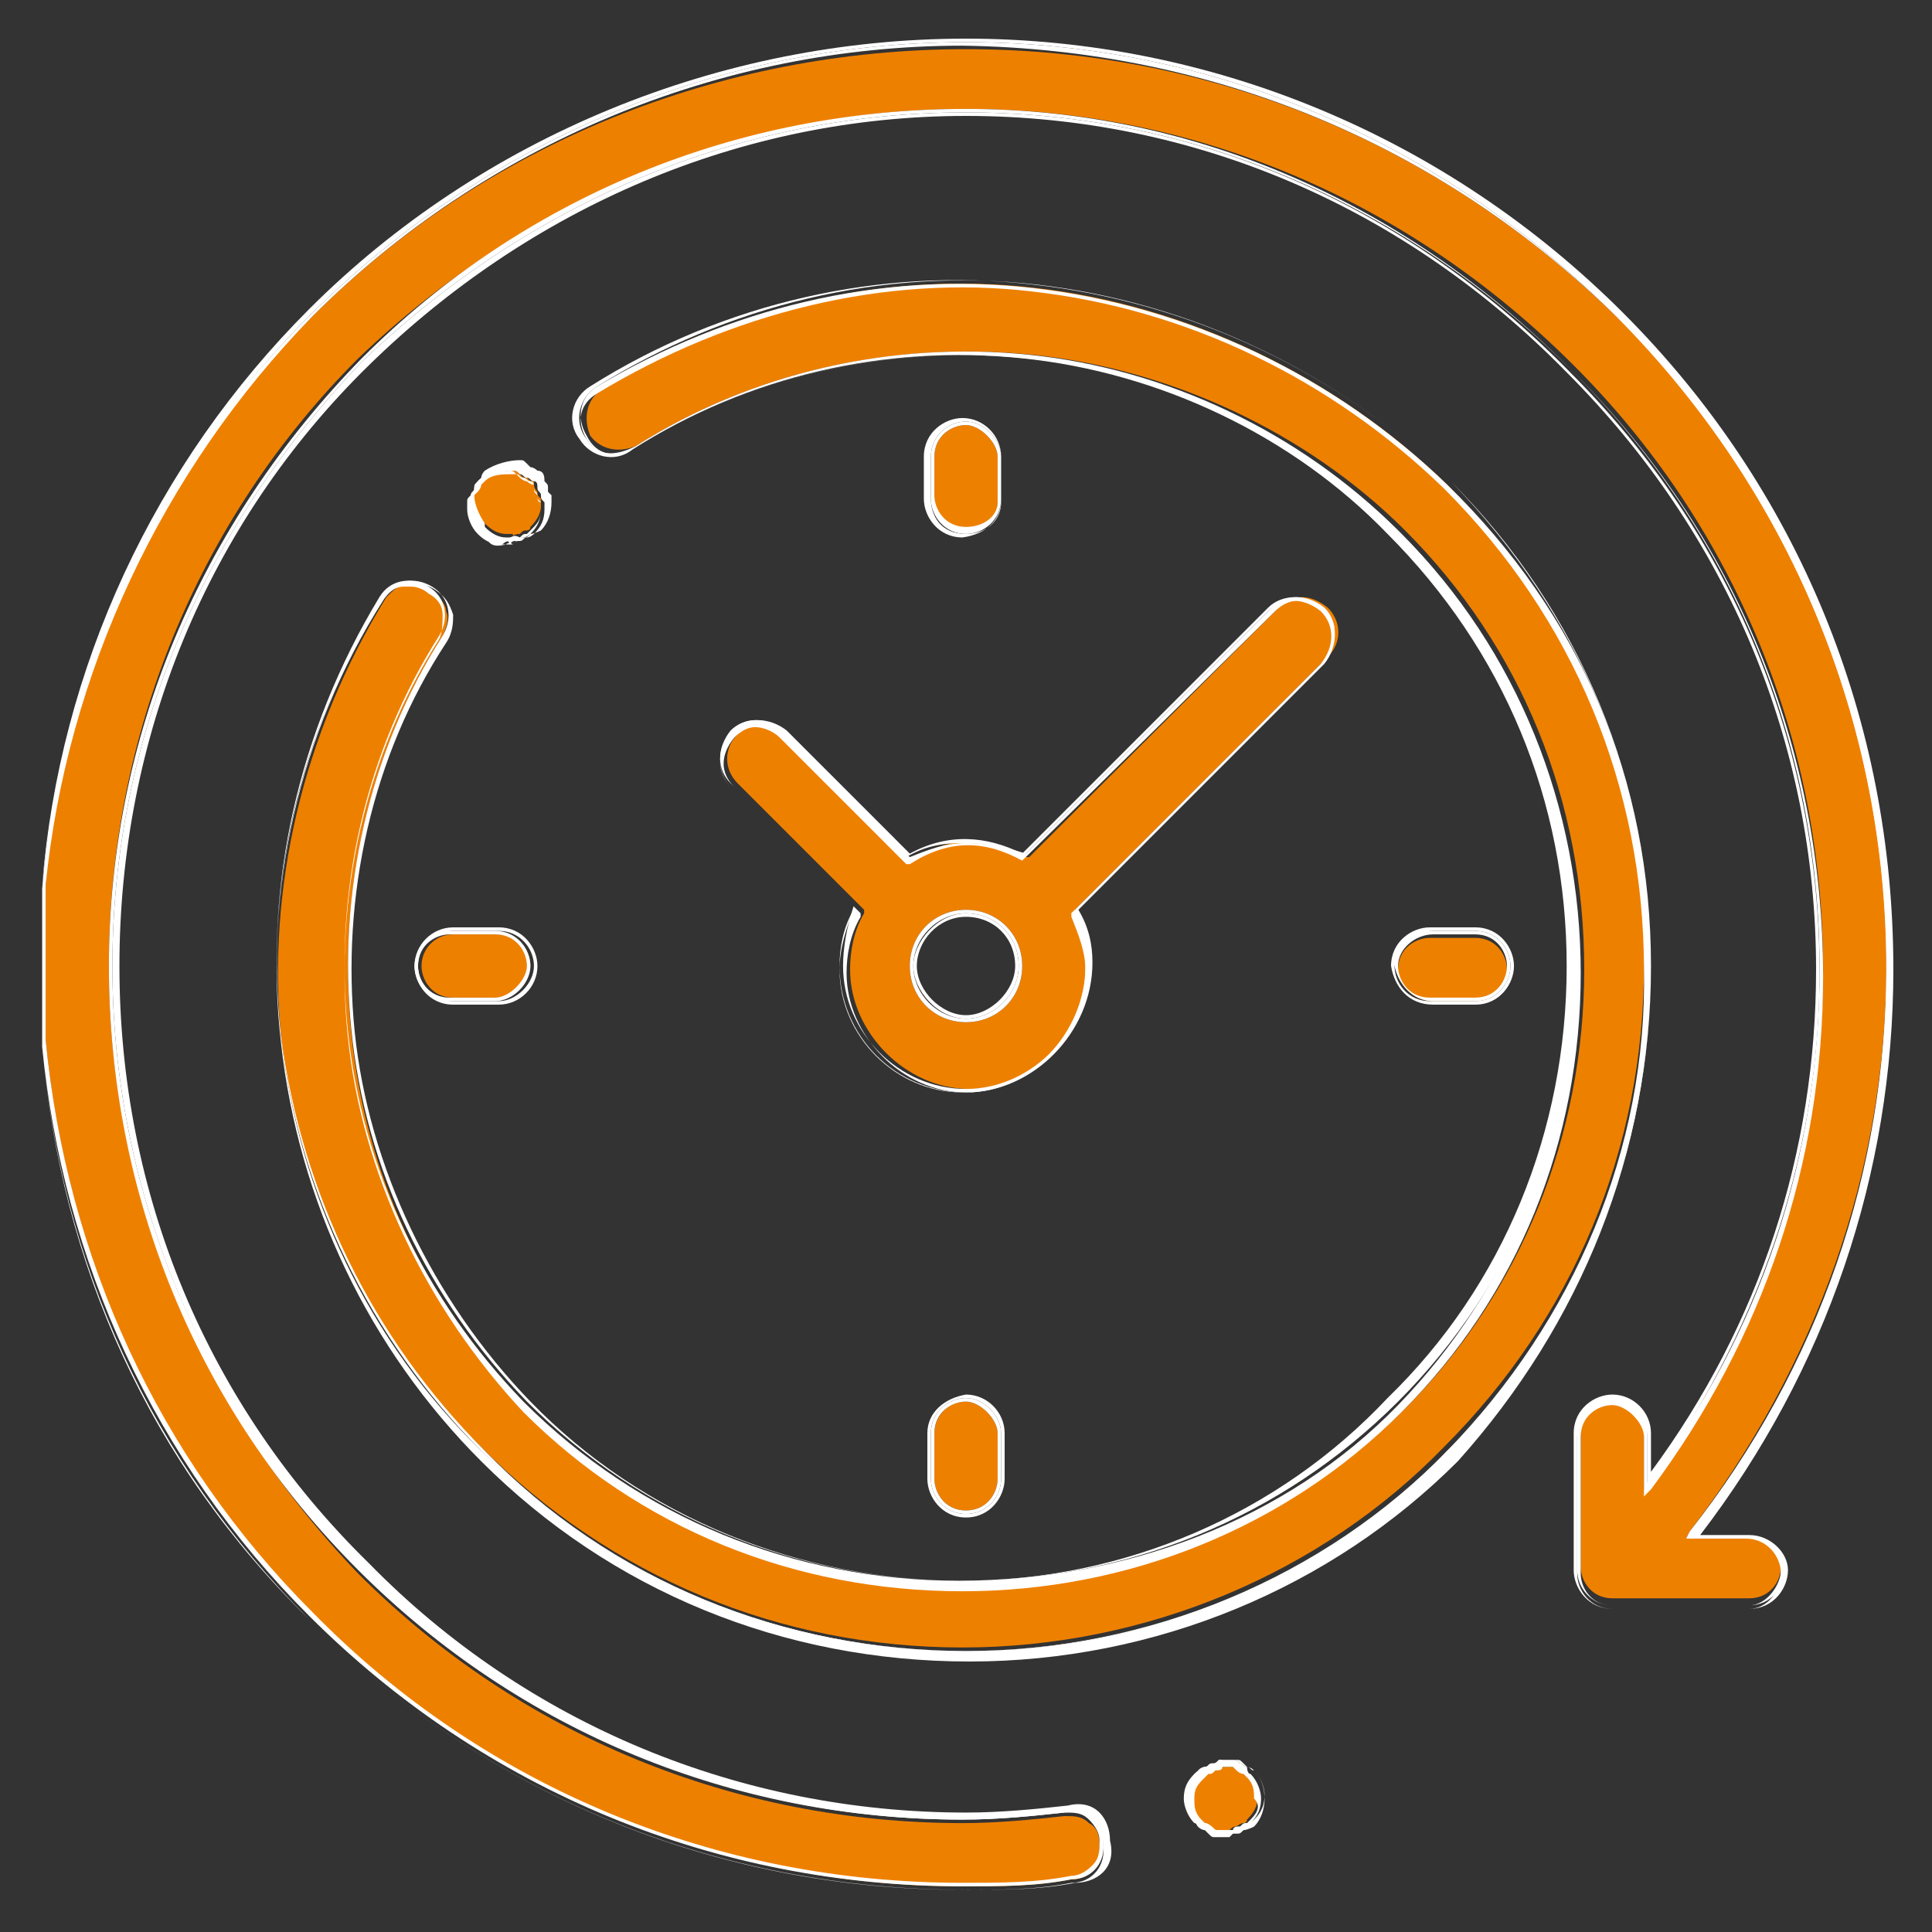 <?xml version="1.0" encoding="UTF-8"?>
<svg xmlns="http://www.w3.org/2000/svg" xmlns:xlink="http://www.w3.org/1999/xlink" version="1.1" id="Layer_1" x="0px" y="0px" width="55px" height="55px" viewBox="0 0 55 55" style="enable-background:new 0 0 55 55;" xml:space="preserve">
<rect x="0" y="0" width="55" height="55" fill="#333333" stroke="none"/>
<style type="text/css">
	.st0{display:none;}
	.st1{display:inline;}
	.st2{fill:#EE8000;}
	.st3{display:inline;fill:#EE8000;}
	.st4{fill:none;}
	.st5{fill:#FFFFFF;}
</style>
<g class="st0">
	<g id="Artwork_00000039856090133285195520000004858922805748157082_" class="st1">
		<g>
			<g>
				<path class="st2" d="M28.8,25.8c-4.2,0-7.6-3.4-7.6-7.6s3.4-7.6,7.6-7.6s7.6,3.4,7.6,7.6C36.4,22.3,33,25.8,28.8,25.8z       M28.8,12.1c-3.3,0-6.1,2.7-6.1,6.1s2.7,6.1,6.1,6.1c3.3,0,6-2.7,6.1-6.1C34.9,14.8,32.2,12.1,28.8,12.1z"></path>
				<path class="st2" d="M28.8,32.7c-0.5,0-0.9,0-1.4-0.1c-0.7-0.1-1.2-0.6-1.3-1.3V31c0,0,0-0.1-0.1-0.1c-1.5-0.3-2.9-0.9-4.2-1.7      c0,0,0,0-0.1,0c0,0,0,0-0.1,0l-0.3,0.2c-0.3,0.2-0.6,0.3-0.9,0.3s-0.7-0.1-0.9-0.3c-0.4-0.3-0.7-0.6-1-0.9s-0.7-0.7-0.9-1      c-0.4-0.5-0.4-1.3,0-1.9l0.2-0.2v-0.1C17,23.9,16.4,22.5,16,21c0,0,0-0.1-0.1-0.1l-0.3-0.1c-0.7-0.1-1.2-0.7-1.3-1.3      c-0.1-0.9-0.1-1.8,0-2.8c0.1-0.7,0.6-1.2,1.3-1.3h0.3c0,0,0.1,0,0.1-0.1c0.3-1.5,0.9-2.9,1.7-4.2V11l-0.2-0.3      c-0.4-0.6-0.4-1.3,0-1.8c0.3-0.4,0.6-0.7,0.9-1s0.7-0.7,1-0.9c0.3-0.2,0.6-0.3,1-0.3S21,6.8,21.3,7l0.3,0.2c0,0,0,0,0.1,0      c0,0,0,0,0.1,0c1.3-0.8,2.7-1.4,4.2-1.7c0,0,0.1,0,0.1-0.1V5c0.1-0.7,0.7-1.2,1.3-1.3c0.5,0,0.9-0.1,1.4-0.1s0.9,0,1.4,0.1      c0.7,0.1,1.2,0.6,1.3,1.3v0.3c0,0,0,0.1,0.1,0.1c1.5,0.3,2.9,0.9,4.2,1.7c0,0,0,0,0.1,0c0,0,0,0,0.1,0l0.3-0.2      c0.3-0.2,0.6-0.3,0.9-0.3s0.7,0.1,0.9,0.3c0.4,0.3,0.7,0.6,1,0.9c0.3,0.3,0.6,0.7,0.9,1c0.4,0.5,0.4,1.3,0,1.9L39.9,11v0.1      c0.8,1.3,1.4,2.7,1.7,4.2c0,0,0,0.1,0.1,0.1l0.3,0.1c0.7,0.1,1.2,0.7,1.3,1.3c0.1,0.9,0.1,1.8,0,2.8c-0.1,0.7-0.6,1.2-1.3,1.3      L41.7,21c0,0-0.1,0-0.1,0.1c-0.3,1.5-0.9,2.9-1.7,4.2v0.1l0.2,0.3c0.4,0.5,0.4,1.3,0,1.8c-0.3,0.4-0.6,0.7-0.9,1      c-0.3,0.3-0.6,0.6-1,0.9c-0.3,0.2-0.6,0.3-1,0.3s-0.6-0.1-0.9-0.3L36,29.2c0,0,0,0-0.1,0c0,0,0,0-0.1,0      c-1.3,0.8-2.7,1.4-4.2,1.7c0,0-0.1,0-0.1,0.1l-0.1,0.3c-0.1,0.7-0.7,1.2-1.3,1.3C29.8,32.7,29.3,32.7,28.8,32.7L28.8,32.7z       M21.7,27.7c0.1,0,0.3,0,0.4,0.1c1.4,1,3,1.6,4.7,1.9c0.3,0.1,0.5,0.3,0.6,0.6l0.1,0.8c0,0.1,0.1,0.1,0.2,0.2      c0.4,0,0.8,0.1,1.2,0.1c0.4,0,0.8,0,1.2-0.1c0.1,0,0.1-0.1,0.1-0.2l0.1-0.8c0-0.3,0.3-0.5,0.6-0.6c1.7-0.3,3.3-1,4.7-1.9      c0.1-0.1,0.2-0.1,0.4-0.1c0.1,0,0.3,0,0.4,0.1l0.7,0.5h0.1h0.1c0.4-0.3,0.6-0.6,0.9-0.8c0.3-0.3,0.6-0.6,0.8-0.9      c0-0.1,0-0.1,0-0.2l-0.5-0.7c-0.2-0.2-0.2-0.5,0-0.8c1-1.4,1.6-3,1.9-4.7c0.1-0.3,0.3-0.5,0.6-0.6l0.8-0.1      c0.1,0,0.1-0.1,0.2-0.1c0.1-0.8,0.1-1.6,0-2.4c0-0.1-0.1-0.1-0.2-0.1L41,16.6c-0.3,0-0.5-0.3-0.6-0.6c-0.3-1.7-1-3.3-1.9-4.7      c-0.2-0.2-0.2-0.6,0-0.8L39,9.9c0,0,0-0.1,0-0.2c-0.3-0.3-0.5-0.6-0.8-0.9c-0.3-0.3-0.6-0.6-0.9-0.8c0,0,0,0-0.1,0l0,0      c-0.1,0-0.1,0-0.1,0l-0.7,0.5c-0.1,0.1-0.3,0.1-0.4,0.1c-0.1,0-0.3,0-0.4-0.1c-1.4-1-3-1.6-4.7-1.9c-0.3,0-0.5-0.3-0.6-0.6      l-0.1-0.8c0-0.1-0.1-0.1-0.2-0.2c-0.4,0-0.8-0.1-1.2-0.1c-0.4,0-0.8,0-1.2,0.1c-0.1,0-0.1,0.1-0.1,0.1L27.3,6      c0,0.3-0.3,0.5-0.6,0.6c-1.7,0.3-3.3,1-4.7,1.9c-0.1,0.1-0.2,0.1-0.4,0.1s-0.3,0-0.4-0.1L20.6,8h-0.1h-0.1      c-0.3,0.2-0.6,0.5-0.9,0.8s-0.6,0.6-0.8,0.9c0,0.1,0,0.1,0,0.2l0.5,0.7c0.2,0.2,0.2,0.5,0,0.8c-1,1.4-1.6,3-1.9,4.7      c-0.1,0.3-0.3,0.5-0.6,0.6l-0.8,0.1c-0.1,0-0.1,0.1-0.2,0.2c-0.1,0.8-0.1,1.6,0,2.4c0,0.1,0.1,0.1,0.2,0.1l0.8,0.1      c0.3,0,0.5,0.3,0.6,0.6c0.3,1.7,1,3.3,1.9,4.7c0.2,0.2,0.2,0.6,0,0.8l-0.5,0.7c-0.1,0.1-0.1,0.2,0,0.2c0.2,0.3,0.5,0.6,0.8,0.9      s0.6,0.5,0.9,0.8c0,0,0,0,0.1,0l0,0h0.1l0.7-0.5C21.4,27.7,21.6,27.7,21.7,27.7L21.7,27.7z"></path>
			</g>
			<path class="st2" d="M26.3,51.4c-3.9,0-7.8-0.3-11.7-0.8l0,0c-0.1,0-0.1,0-0.2,0.1c-0.3,0.4-0.8,0.7-1.3,0.7H2.3     c-0.9,0-1.6-0.7-1.6-1.6v-9.9c0-0.9,0.7-1.6,1.6-1.6h10.8c0.5,0,0.9,0.2,1.2,0.5l0.1,0.1h0.1c2.9-1.5,6.1-2.3,9.4-2.4     c1.6,0,3.2,0.6,4.4,1.6c0.2,0.1,0.4,0.2,0.6,0.2h9.2c1.2,0,2.3,0.6,3,1.5l0.1,0.1l0,0c0.1,0,0.1,0,0.1,0l7.3-6.1     c0.6-0.5,1.4-0.8,2.2-0.8c0.1,0,0.2,0,0.3,0c0.8,0.1,1.6,0.4,2.1,1c0.7,0.6,1,1.5,1,2.4s-0.3,1.8-1,2.4L42.1,50.1     c-0.8,0.8-1.8,1.2-2.9,1.3H27.5C27.1,51.4,26.7,51.4,26.3,51.4L26.3,51.4z M23.9,37.9c-3.2,0.1-6.3,0.9-9.1,2.4     c-0.1,0-0.1,0.1-0.1,0.2V49c0,0.1,0.1,0.2,0.2,0.2c3.8,0.5,7.7,0.8,11.5,0.8c0.4,0,0.7,0,1.1,0h11.7c0.7,0,1.4-0.3,1.9-0.8     l11.2-11.4c0.7-0.7,0.7-1.9,0.1-2.7c-0.4-0.5-0.9-0.7-1.5-0.7c-0.5,0-0.9,0.2-1.3,0.5l-7.8,6.5l-0.1,0.1c0,0.1,0,0.2,0,0.2     c0,1.9-1.5,3.4-3.4,3.4h-9.9c-0.4,0-0.7-0.3-0.7-0.7s0.3-0.7,0.7-0.7h9.9h0.1c0.5,0,1-0.3,1.4-0.6c0.4-0.4,0.5-0.9,0.5-1.4     c-0.1-1.1-1-1.9-2.1-1.9H29c-0.6,0-1.1-0.2-1.6-0.5C26.4,38.3,25.2,37.9,23.9,37.9L23.9,37.9L23.9,37.9z M2.3,39.7     c-0.1,0-0.2,0.1-0.2,0.2v9.9c0,0.1,0.1,0.2,0.2,0.2h10.8c0.1,0,0.2-0.1,0.2-0.2v-9.9c0-0.1-0.1-0.2-0.2-0.2H2.3z"></path>
		</g>
	</g>
</g>
<g class="st0">
	<g id="Artwork_00000000929003558202848420000014054334465490336390_" class="st1">
		<g>
			<path class="st2" d="M27.5,40.1c-7,0-12.6-5.7-12.6-12.6s5.7-12.6,12.6-12.6c7,0,12.6,5.7,12.6,12.6     C40.1,34.5,34.5,40.1,27.5,40.1z M27.5,16.3c-6.2,0-11.2,5-11.2,11.2s5,11.2,11.2,11.2s11.2-5,11.2-11.2S33.7,16.3,27.5,16.3     L27.5,16.3z"></path>
			<path class="st2" d="M27.5,54.8c-2.1,0-3.9-1.5-4.3-3.5c-0.2-1.1,0-2.3,0.6-3.3s1.6-1.6,2.8-1.9h0.1c0,0,0.1,0,0.1-0.1v-2.1     c0,0,0-0.1-0.1-0.1h-0.1c-3.7-0.2-7.2-1.7-9.9-4.1l-0.1-0.1c0,0,0,0-0.1,0c0,0,0,0-0.1,0l-1.5,1.5v0.1v0.1c1,1.5,1,3.4,0,4.8     c-0.8,1.2-2.2,2-3.7,2c-0.9,0-1.7-0.3-2.4-0.7c-1-0.6-1.6-1.6-1.9-2.8c-0.2-1.1,0-2.3,0.6-3.3c0.8-1.2,2.2-2,3.7-2     c0.9,0,1.7,0.3,2.4,0.7h0.1c0,0,0,0,0.1,0c0,0,0,0,0.1,0l1.5-1.5v-0.1l-0.1-0.1c-2.5-2.7-3.9-6.3-4.1-9.9v-0.1c0,0,0-0.1-0.1-0.1     H9c0,0-0.1,0-0.1,0.1v0.1c-0.4,1.7-1.7,3.1-3.4,3.4c-0.3,0.1-0.6,0.1-0.9,0.1c-2.1,0-3.9-1.5-4.3-3.5c-0.5-2.4,1-4.7,3.4-5.2     c0.3-0.1,0.6-0.1,0.9-0.1c2.1,0,3.9,1.5,4.3,3.5v0.1c0,0,0,0.1,0.1,0.1h2.1c0,0,0.1,0,0.1-0.1v-0.1c0.2-3.7,1.7-7.2,4.1-9.9     l0.1-0.1v-0.1L13.9,15c0,0,0,0-0.1,0c0,0,0,0-0.1,0h-0.1c-0.7,0.5-1.6,0.7-2.4,0.7S9.6,15.4,8.9,15c-1-0.6-1.6-1.6-1.9-2.8     C6.8,11,7,9.9,7.6,8.9c0.8-1.2,2.2-2,3.7-2c0.9,0,1.7,0.3,2.4,0.7c1,0.6,1.6,1.6,1.9,2.8c0.2,1.1,0,2.3-0.6,3.3v0.1v0.1l1.5,1.5     c0,0,0,0,0.1,0c0,0,0,0,0.1,0l0.1-0.1c2.7-2.5,6.3-3.9,9.9-4.1h0.1c0,0,0.1,0,0.1-0.1V9c0,0,0-0.1-0.1-0.1h-0.1     c-1.7-0.4-3.1-1.7-3.4-3.4c-0.2-1.1,0-2.3,0.6-3.3s1.6-1.6,2.8-1.9c0.3-0.1,0.6-0.1,0.9-0.1c2.1,0,3.9,1.5,4.3,3.5     c0.5,2.4-1,4.7-3.4,5.2h-0.1c0,0-0.1,0-0.1,0.1v2.1c0,0,0,0.1,0.1,0.1h0.1c3.7,0.2,7.2,1.7,9.9,4.1l0.1,0.1c0,0,0,0,0.1,0     c0,0,0,0,0.1,0l1.5-1.5v-0.1v-0.1c-1-1.5-1-3.4,0-4.8c0.8-1.2,2.2-2,3.7-2c0.9,0,1.7,0.3,2.4,0.7c1,0.6,1.6,1.6,1.9,2.8     c0.2,1.1,0,2.3-0.6,3.3c-0.8,1.2-2.2,2-3.7,2c-0.9,0-1.7-0.3-2.4-0.7h-0.1c0,0,0,0-0.1,0c0,0,0,0-0.1,0l-1.5,1.5v0.1l0.1,0.1     c2.5,2.7,3.9,6.3,4.1,9.9v0.1c0,0,0,0.1,0.1,0.1h2c0,0,0.1,0,0.1-0.1v-0.1c0.4-2,2.2-3.5,4.3-3.5s3.9,1.5,4.3,3.5     c0.2,1.1,0,2.3-0.6,3.3s-1.6,1.6-2.8,1.9c-0.3,0.1-0.6,0.1-0.9,0.1c-2.1,0-3.9-1.5-4.3-3.5v-0.1c0,0,0-0.1-0.1-0.1h-2.1     c0,0-0.1,0-0.1,0.1v0.1c-0.2,3.7-1.7,7.2-4.1,9.9l-0.1,0.1v0.1l1.5,1.5c0,0,0,0,0.1,0c0,0,0,0,0.1,0h0.1c0.7-0.5,1.6-0.7,2.4-0.7     s1.7,0.3,2.4,0.7c1,0.6,1.6,1.6,1.9,2.8c0.2,1.1,0,2.3-0.6,3.3c-0.8,1.2-2.2,2-3.7,2c-0.9,0-1.7-0.3-2.4-0.7     c-1-0.6-1.6-1.6-1.9-2.8c-0.2-1.1,0-2.3,0.6-3.3v-0.1v-0.1l-1.5-1.5c0,0,0,0-0.1,0c0,0,0,0-0.1,0l-0.1,0.1     c-2.7,2.5-6.3,3.9-9.9,4.1h-0.1c0,0-0.1,0-0.1,0.1V46c0,0,0,0.1,0.1,0.1h0.1c1.7,0.4,3.1,1.7,3.4,3.4c0.5,2.4-1,4.7-3.4,5.2     C28.1,54.8,27.8,54.8,27.5,54.8L27.5,54.8z M27.5,47.5c-1.6,0-2.9,1.3-2.9,2.9c0,1.6,1.3,2.9,2.9,2.9s2.9-1.3,2.9-2.9     S29.1,47.5,27.5,47.5z M11.3,40.8c-0.8,0-1.5,0.3-2.1,0.9S8.3,43,8.3,43.8s0.3,1.5,0.9,2.1c0.6,0.5,1.3,0.8,2.1,0.8     s1.5-0.3,2.1-0.8c1.1-1.1,1.1-3,0-4.2C12.8,41.1,12.1,40.8,11.3,40.8L11.3,40.8z M43.7,40.8c-0.8,0-1.5,0.3-2.1,0.8     c-0.6,0.6-0.9,1.3-0.9,2.1s0.3,1.5,0.8,2.1c0.6,0.5,1.3,0.8,2.1,0.8s1.5-0.3,2.1-0.8c0.6-0.6,0.9-1.3,0.9-2.1s-0.3-1.5-0.9-2.1     C45.2,41.1,44.5,40.8,43.7,40.8L43.7,40.8z M27.5,12.7c-8.2,0-14.9,6.7-14.9,14.9s6.7,14.9,14.9,14.9s14.8-6.7,14.9-14.9     C42.3,19.3,35.7,12.7,27.5,12.7z M50.4,24.6c-1.6,0-2.9,1.3-2.9,2.9s1.3,2.9,2.9,2.9s2.9-1.3,2.9-2.9     C53.3,25.9,52,24.6,50.4,24.6z M4.6,24.6c-1.6,0-2.9,1.3-2.9,2.9s1.3,2.9,2.9,2.9s2.9-1.3,2.9-2.9S6.2,24.6,4.6,24.6z M41.5,9.3     c-0.5,0.5-0.8,1.2-0.8,2s0.3,1.5,0.9,2.1c0.6,0.5,1.3,0.8,2.1,0.8s1.5-0.3,2.1-0.8c1.1-1.1,1.1-3,0-4.2c-0.6-0.6-1.3-0.9-2.1-0.9     S42.2,8.7,41.5,9.3L41.5,9.3L41.5,9.3z M11.3,8.4c-0.8,0-1.5,0.3-2.1,0.9c-0.6,0.6-0.9,1.3-0.9,2.1s0.3,1.5,0.9,2.1     c0.6,0.5,1.3,0.8,2.1,0.8s1.5-0.3,2.1-0.8c1.1-1.1,1.1-3,0-4.2C12.8,8.7,12.1,8.4,11.3,8.4L11.3,8.4z M27.5,1.7     c-1.6,0-2.9,1.3-2.9,2.9s1.3,2.9,2.9,2.9s2.9-1.3,2.9-2.9S29.1,1.7,27.5,1.7z"></path>
			<path class="st2" d="M23.7,33.7c-0.9,0-1.6-0.7-1.6-1.6c0-1.6,0.7-3.1,2-4.2l0.1-0.1v-0.1v-0.1c-0.1-0.4-0.2-0.8-0.2-1.2v-1.9     c0-1.9,1.6-3.5,3.5-3.5s3.5,1.6,3.5,3.5v1.9c0,0.4-0.1,0.8-0.2,1.1v0.1v0.1l0.1,0.1c1.3,1,2,2.5,2,4.2c0,0.9-0.7,1.6-1.6,1.6     L23.7,33.7L23.7,33.7z M25,28.9L25,28.9L24.8,29c-0.9,0.8-1.4,1.9-1.4,3.1v0.2c0,0.1,0,0.1,0.1,0.1h7.9c0.1,0,0.1,0,0.1-0.1v-0.2     c0-1.2-0.5-2.3-1.4-3.1L30,28.9c0,0,0,0-0.1,0c0,0,0,0-0.1,0L29.7,29c-0.6,0.6-1.4,0.9-2.3,0.9s-1.7-0.3-2.3-0.9L25,28.9     C25.1,29,25,28.9,25,28.9z M27.5,22.4c-1.2,0-2.2,1-2.2,2.2v1.9c0,1.2,1,2.2,2.2,2.2s2.2-1,2.2-2.2v-1.9     C29.7,23.4,28.7,22.4,27.5,22.4z"></path>
		</g>
	</g>
</g>
<g class="st0">
	<g id="Artwork_00000036233756593843357940000012646653468639369393_" class="st1">
		<g>
			<path class="st2" d="M36.6,26.7c-0.4,0-0.7-0.3-0.7-0.6c-0.6-3.6-3.4-6.4-7-7c-0.4-0.1-0.6-0.4-0.6-0.7v-13     c0-0.2,0.1-0.4,0.2-0.5s0.3-0.2,0.5-0.2h0.1C33.4,5,37.5,6.5,41,9c0.3,0.2,0.4,0.7,0.2,1c-0.1,0.2-0.4,0.3-0.6,0.3     c-0.2,0-0.3,0-0.4-0.1C37.2,8,33.7,6.7,30,6.3l0,0c0,0,0,0-0.1,0c0,0,0,0,0,0.1v11.4c0,0,0,0.1,0.1,0.1c3.6,0.9,6.5,3.8,7.4,7.4     c0,0,0,0.1,0.1,0.1h11.4H49c0,0,0,0,0-0.1c-0.5-4.5-2.4-8.7-5.5-12.1c-0.1-0.1-0.2-0.3-0.2-0.5s0.1-0.4,0.2-0.5     c0.1-0.1,0.3-0.2,0.5-0.2s0.4,0.1,0.5,0.2c3.6,3.9,5.6,8.7,6,13.9c0,0.2-0.1,0.4-0.2,0.6c-0.1,0.2-0.3,0.2-0.5,0.2L36.6,26.7     L36.6,26.7z"></path>
			<path class="st2" d="M44.3,42.8c-0.2,0-0.4-0.1-0.5-0.2l-9.2-9.2c-0.3-0.3-0.3-0.7-0.1-1c0.8-1.1,1.3-2.3,1.5-3.6     c0.1-0.4,0.4-0.6,0.7-0.6h13c0.2,0,0.4,0.1,0.5,0.2c0.1,0.2,0.2,0.4,0.2,0.6c-0.3,5.1-2.3,9.8-5.6,13.6     C44.7,42.7,44.5,42.8,44.3,42.8L44.3,42.8L44.3,42.8z M37.3,29.7L37.3,29.7c-0.3,1.1-0.7,2.1-1.3,3v0.1l8.1,8.1c0,0,0,0,0.1,0     l0,0h0.1c2.6-3.2,4.1-7,4.6-11.1v-0.1c0,0,0,0-0.1,0C48.8,29.7,37.3,29.7,37.3,29.7z"></path>
			<path class="st2" d="M27.5,50.4c-6.1,0-11.9-2.4-16.2-6.7S4.6,33.6,4.6,27.5S7,15.6,11.3,11.2c3.9-3.9,9.1-6.3,14.7-6.7l0,0     c0.2,0,0.4,0.1,0.5,0.2c0.2,0.1,0.2,0.3,0.2,0.5v13c0,0.4-0.3,0.7-0.6,0.7C22,19.8,19,23.3,19,27.5c0,4.7,3.8,8.5,8.5,8.5     c1.8,0,3.5-0.6,5-1.6c0.1-0.1,0.3-0.1,0.4-0.1c0.2,0,0.4,0.1,0.5,0.2l9.2,9.2c0.1,0.1,0.2,0.3,0.2,0.6s-0.1,0.4-0.3,0.5     C38.5,48.4,33.1,50.4,27.5,50.4L27.5,50.4z M25.2,6.1c-4.8,0.5-9.4,2.7-12.8,6.2c-4.1,4.1-6.3,9.4-6.3,15.2s2.2,11.1,6.3,15.2     S21.8,49,27.6,49c4.9,0,9.7-1.7,13.4-4.7c0,0,0,0,0-0.1s0-0.1,0-0.1L32.9,36c0,0,0,0-0.1,0l0,0c-1.6,1-3.4,1.5-5.3,1.5     c-5.5,0-10-4.5-10-10c0-2.4,0.9-4.7,2.4-6.5c1.4-1.6,3.2-2.7,5.3-3.2c0,0,0.1,0,0.1-0.1V6.2C25.3,6.2,25.3,6.2,25.2,6.1     C25.2,6.2,25.2,6.1,25.2,6.1L25.2,6.1L25.2,6.1z"></path>
		</g>
	</g>
</g>
<g class="st0">
	<g id="Artwork_00000183962272714239442060000009887136502371638719_" class="st1">
		<g>
			<path class="st2" d="M16.3,49.8c-0.9,0-1.6-0.7-1.6-1.6v-7.7c0,0,0-0.1-0.1-0.1c-0.8-0.3-1.5-0.6-2.2-1.1     c-4.1-2.5-6.7-6.8-6.9-11.6c0-0.2,0-0.3,0-0.5s0-0.3,0-0.5c0.1-2.2,0.6-4.3,1.6-6.2c1.6-3,4.2-5.3,7.4-6.5c0,0,0.1,0,0.1-0.1V6.8     c0-0.9,0.7-1.6,1.6-1.6H42c0.2,0,0.4,0.1,0.5,0.2l6.6,6.6c0.1,0.1,0.2,0.3,0.2,0.5v35.7c0,0.9-0.7,1.6-1.6,1.6     C47.8,49.8,16.3,49.8,16.3,49.8z M16.3,41L16.3,41C16.2,41,16.2,41,16.3,41l-0.1,7.3c0,0.1,0,0.1,0.1,0.1h31.5     c0.1,0,0.1,0,0.1-0.1V13.4c0-0.1,0-0.1-0.1-0.1h-5c-0.9,0-1.6-0.7-1.6-1.6v-5c0-0.1,0-0.1-0.1-0.1H16.3c-0.1,0-0.1,0-0.1,0.1v6.7     v0.1c0,0,0,0,0.1,0l0,0c1.1-0.3,2.2-0.4,3.4-0.4c1.9,0,3.8,0.4,5.6,1.2c1.6,0.7,3.1,1.7,4.3,2.9l0,0c0.1,0.1,0.2,0.2,0.3,0.3     c0.3,0.3,0.5,0.5,0.7,0.8c0.4,0.5,0.8,1.1,1.1,1.6c0,0,0,0.1,0.1,0.1c0.1,0.1,0.2,0.3,0.2,0.4s0.1,0.2,0.1,0.3v0.1     c0,0,0,0.1,0.1,0.1l0.1,0.3c0.1,0.2,0.2,0.4,0.3,0.6s0.1,0.3,0.2,0.5v0.1c0,0.1,0.1,0.2,0.1,0.3c0,0.1,0,0.1,0.1,0.2l0,0     c0,0.1,0.1,0.2,0.1,0.4c0,0,0.1,0.3,0.1,0.5l0,0c0.2,0.7,0.3,1.3,0.4,2v0.1v0.2c0.2,2-0.1,3.9-0.7,5.8l-0.1,0.2     c-0.1,0.3-0.2,0.5-0.3,0.8c-0.1,0.2-0.2,0.5-0.4,0.8c0,0,0,0.1-0.1,0.1v0.1c0,0.1-0.1,0.2-0.2,0.3v0.1l6.6,6.6     c1,0.9,1.4,2.3,1.1,3.6c-0.3,1.3-1.3,2.3-2.6,2.6c-0.3,0.1-0.6,0.1-0.9,0.1c-1,0-2-0.4-2.7-1.2l-6.6-6.6c0,0,0,0-0.1,0l0,0     c-0.1,0.1-0.2,0.1-0.3,0.2l0,0c-2,1.1-4.4,1.7-6.7,1.7C18.5,41.4,17.4,41.2,16.3,41L16.3,41L16.3,41z M31.2,35.5     C31.2,35.5,31.1,35.5,31.2,35.5c-0.9,1.3-2,2.3-3.2,3.2c0,0,0,0,0,0.1s0,0.1,0,0.1l6.4,6.4c0.4,0.4,1,0.7,1.7,0.7     c0.6,0,1.2-0.2,1.6-0.7c0.4-0.4,0.7-1,0.7-1.7c0-0.6-0.3-1.2-0.7-1.6L31.2,35.5C31.3,35.5,31.2,35.5,31.2,35.5L31.2,35.5     L31.2,35.5z M13.6,38.5c0.4,0.2,0.7,0.4,1,0.5c0.5,0.2,1.1,0.4,1.7,0.6c1.1,0.3,2.3,0.5,3.4,0.5c2.1,0,4.2-0.5,6.1-1.5     c2.2-1.2,4-3,5.2-5.2l0,0c1.1-2.1,1.7-4.6,1.5-7c0-0.3-0.1-0.6-0.1-1c-0.1-0.7-0.3-1.4-0.5-2v-0.1v-0.1c0-0.1-0.1-0.2-0.1-0.3     l-0.1-0.3c-0.1-0.3-0.2-0.5-0.3-0.8l0,0c-1-2.2-2.6-4-4.6-5.3l0,0c-0.3-0.2-0.6-0.4-1-0.6l0,0c-0.1,0-0.2-0.1-0.2-0.1     c-1.8-0.9-3.7-1.3-5.7-1.3c-1.2,0-2.3,0.2-3.4,0.5c-0.6,0.2-1.1,0.3-1.7,0.6c-0.9,0.4-1.7,0.9-2.5,1.4C7,20.8,5.4,27.7,8.4,33.3     C8.6,33.7,8.8,34,9,34.4c0.5,0.7,1,1.4,1.6,2C11.5,37.2,12.5,37.9,13.6,38.5L13.6,38.5L13.6,38.5z M42.8,7.8L42.8,7.8     C42.8,7.9,42.7,7.9,42.8,7.8l-0.1,3.9c0,0.1,0,0.1,0.1,0.1h3.8c0,0,0.1,0,0.1-0.1v-0.1L42.8,7.8C42.9,7.9,42.9,7.9,42.8,7.8     L42.8,7.8z"></path>
			<path class="st2" d="M19.3,11.1c-0.4,0-0.7-0.3-0.7-0.7s0.3-0.7,0.7-0.7h16.3c0.4,0,0.7,0.3,0.7,0.7s-0.3,0.7-0.7,0.7H19.3z"></path>
			<path class="st2" d="M29.7,15.5c-0.4,0-0.7-0.3-0.7-0.7s0.3-0.7,0.7-0.7h5.8c0.4,0,0.7,0.3,0.7,0.7s-0.3,0.7-0.7,0.7H29.7z"></path>
			<path class="st2" d="M33.4,20c-0.4,0-0.7-0.3-0.7-0.7s0.3-0.7,0.7-0.7h11c0.4,0,0.7,0.3,0.7,0.7S44.9,20,44.5,20H33.4z"></path>
			<path class="st2" d="M34.9,33.5c-0.4,0-0.7-0.3-0.7-0.7s0.3-0.7,0.7-0.7h9.5c0.4,0,0.7,0.3,0.7,0.7s-0.3,0.7-0.7,0.7H34.9z"></path>
			<path class="st2" d="M35.7,24.5c-0.4,0-0.7-0.3-0.7-0.7s0.3-0.7,0.7-0.7h8.8c0.4,0,0.7,0.3,0.7,0.7s-0.3,0.7-0.7,0.7H35.7z"></path>
			<path class="st2" d="M35.7,29c-0.4,0-0.7-0.3-0.7-0.7c0-0.4,0.3-0.7,0.7-0.7h8.8c0.4,0,0.7,0.3,0.7,0.7c0,0.4-0.3,0.7-0.7,0.7     H35.7z"></path>
			<path class="st2" d="M37.9,38c-0.4,0-0.7-0.3-0.7-0.7s0.3-0.7,0.7-0.7h6.6c0.4,0,0.7,0.3,0.7,0.7S44.9,38,44.5,38H37.9z"></path>
			<path class="st2" d="M41.4,46.8c-0.4,0-0.7-0.3-0.7-0.7s0.3-0.7,0.7-0.7H44c0.6,0,1.1-0.5,1.1-1.1v-2.5c0-0.4,0.3-0.7,0.7-0.7     c0,0,0,0,0.1,0c0.4,0,0.7,0.4,0.7,0.8v2.7c0,1.3-1,2.3-2.3,2.3L41.4,46.8L41.4,46.8z"></path>
			<path class="st2" d="M17,23.7c-0.2,0-0.5-0.1-0.6-0.3c-0.1-0.1-0.1-0.2-0.1-0.3c0-0.1,0-0.2,0.1-0.3c0.1-0.2,0.3-0.3,0.6-0.3h5.2     c0.4,0,0.7,0.3,0.7,0.7s-0.3,0.7-0.7,0.7C22.2,23.7,17,23.7,17,23.7z"></path>
			<path class="st2" d="M14,28.2c-0.4,0-0.7-0.3-0.7-0.7s0.3-0.7,0.7-0.7h11.2c0.4,0,0.7,0.3,0.7,0.7s-0.3,0.7-0.7,0.7H14z"></path>
			<path class="st2" d="M17,32.6c-0.2,0-0.5-0.1-0.6-0.3c-0.1-0.1-0.1-0.2-0.1-0.3c0-0.1,0-0.2,0.1-0.3c0.1-0.2,0.3-0.3,0.6-0.3h5.2     c0.4,0,0.7,0.3,0.7,0.7s-0.3,0.7-0.7,0.7C22.2,32.6,17,32.6,17,32.6z"></path>
			<path class="st2" d="M19.7,38.4c-1.1,0-2.3-0.2-3.4-0.5c-0.6-0.2-1.1-0.4-1.6-0.7c-0.2-0.1-0.4-0.2-0.7-0.4     c-3.3-2-5.4-5.6-5.4-9.5c0-1.8,0.4-3.6,1.3-5.2c1.1-2,2.7-3.6,4.8-4.7c0.5-0.3,1.1-0.5,1.6-0.7c1.1-0.3,2.2-0.5,3.4-0.5     c1.5,0,3,0.3,4.4,0.9c5.3,2.3,7.9,8.3,6.1,13.8l-0.1,0.3c-0.1,0.2-0.1,0.3-0.2,0.5s-0.2,0.4-0.3,0.7v0.1v0.1     c0,0.1-0.1,0.2-0.1,0.2v0.1c-1,1.8-2.5,3.2-4.3,4.2l0,0C23.4,37.9,21.5,38.4,19.7,38.4L19.7,38.4L19.7,38.4z M15,35.9L15,35.9     c0.5,0.3,0.9,0.4,1.3,0.6c1.1,0.4,2.3,0.6,3.4,0.6c1.6,0,3.2-0.4,4.7-1.2c1.7-0.9,3.1-2.3,4-4l0,0c2-3.8,1.4-8.5-1.7-11.6     c-1.8-1.8-4.3-2.8-6.9-2.8c-1.2,0-2.4,0.2-3.5,0.6c-0.6,0.2-1.2,0.5-1.7,0.8c-0.2,0.1-0.5,0.3-0.7,0.5c-3.9,2.9-5.1,8.1-2.8,12.5     c0.1,0.3,0.3,0.6,0.5,0.8c0.4,0.5,0.8,1,1.2,1.5c0.5,0.5,1.2,1,1.8,1.4C14.7,35.7,14.9,35.8,15,35.9L15,35.9z"></path>
		</g>
	</g>
</g>
<g class="st0">
	<path class="st3" d="M18.3,33.7c-2,0-3.9-0.9-5-2.5L13.2,31c0,0-0.1-0.1-0.2-0.1H8.8c-1.9,0-3.4-1.5-3.4-3.4s1.5-3.4,3.4-3.4H13   c0,0,0.1-0.1,0.2-0.1l0.1-0.2c1.1-1.6,3-2.5,5-2.5s3.9,0.9,5,2.5l0.1,0.2c0,0,0.1,0.1,0.2,0.1h23.6c1.9,0,3.4,1.5,3.4,3.4   s-1.5,3.4-3.4,3.4H23.6c0,0-0.1,0.1-0.2,0.1l-0.1,0.2C22.2,32.8,20.3,33.7,18.3,33.7z M18.3,22.7c-2.2,0-4.7,1.5-4.8,4.8   c0,1.3,0.5,2.5,1.4,3.4s2.1,1.4,3.4,1.4c2.7,0,4.8-2.2,4.8-4.8C23,24.2,20.5,22.7,18.3,22.7L18.3,22.7z M24.4,25.4   c0,0-0.1,0.1-0.2,0.1c0,0,0,0.1,0,0.2l0.1,0.5c0.2,0.9,0.2,1.8,0,2.7l-0.1,0.5c0,0,0,0.1,0,0.2c0,0,0.1,0.1,0.2,0.1h22.7   c1.4-0.1,2.1-1.1,2.1-2.1s-0.7-2-2-2.1H24.4V25.4z M8.8,25.4c-1.1,0-2.1,0.9-2.1,2.1c0,1.1,0.9,2.1,2.1,2.1h3.4   c0,0,0.1-0.1,0.2-0.1c0,0,0-0.1,0-0.2l-0.1-0.5C12,28,12,27,12.2,26.2l0.1-0.5c0,0,0-0.1,0-0.2l-0.1-0.1H8.8z"></path>
	<path class="st3" d="M36.7,48.5c-2,0-3.9-0.9-5-2.5l-0.1-0.2c0,0-0.1-0.1-0.2-0.1H7.9c-1.9,0-3.4-1.5-3.4-3.4s1.5-3.4,3.4-3.4h23.6   c0,0,0.1-0.1,0.2-0.1l0.1-0.2c1.1-1.6,3-2.5,5-2.5s3.9,0.9,5,2.5l0.1,0.2c0,0,0.1,0.1,0.2,0.1h4.3c2.3,0.1,3.4,1.8,3.4,3.4   c0,1.6-1.1,3.4-3.4,3.5H42c0,0-0.1,0.1-0.2,0.1L41.7,46C40.6,47.6,38.7,48.5,36.7,48.5L36.7,48.5z M36.7,37.5   c-2.2,0-4.7,1.5-4.8,4.8c0,1.3,0.5,2.5,1.4,3.4s2.1,1.4,3.4,1.4c2.7,0,4.8-2.2,4.8-4.8C41.4,39,38.9,37.5,36.7,37.5L36.7,37.5z    M42.8,40.2c0,0-0.1,0.1-0.2,0.1c0,0,0,0.1,0,0.2l0.1,0.5c0.2,0.9,0.2,1.8,0,2.7l-0.1,0.5c0,0,0,0.1,0,0.2l0.1,0.1h3.4   c1.4-0.1,2.1-1.1,2.1-2.1s-0.7-2-2-2.1h-3.4C42.8,40.3,42.8,40.2,42.8,40.2z M7.9,40.2c-1.1,0-2.1,0.9-2.1,2.1   c0,1.1,0.9,2.1,2.1,2.1h22.7c0,0,0.1-0.1,0.2-0.1c0,0,0-0.1,0-0.2l-0.1-0.5c-0.2-0.9-0.2-1.8,0-2.7l0.1-0.5c0,0,0-0.1,0-0.2   c0,0-0.1-0.1-0.2-0.1H7.9V40.2z"></path>
	<path class="st3" d="M27,18.9c-2,0-3.8-0.9-4.9-2.5L22,16.2c0,0-0.1-0.1-0.2-0.1H7.9c-2.3-0.1-3.4-1.9-3.4-3.5s1.1-3.4,3.4-3.5   h13.9c0,0,0.1-0.1,0.2-0.1h0.1c1.1-1.6,3-2.5,5-2.5s3.9,0.9,5,2.5l0.1,0.2c0,0,0.1,0.1,0.2,0.1h13.9c1.9,0,3.4,1.5,3.4,3.4   s-1.5,3.4-3.4,3.4h-14c0,0-0.1,0.1-0.2,0.1L32,16.4C30.9,17.9,29,18.9,27,18.9L27,18.9z M27,7.8c-1.3,0-2.5,0.5-3.4,1.4   s-1.4,2.1-1.4,3.4c0.1,3.3,2.6,4.8,4.8,4.8s4.7-1.5,4.8-4.8c0-1.3-0.5-2.5-1.4-3.4S28.3,7.8,27,7.8C27.1,7.8,27,7.8,27,7.8z    M33.2,10.6c0,0-0.1,0.1-0.2,0.1c0,0,0,0.1,0,0.2l0.1,0.5c0.2,0.9,0.2,1.8,0,2.7L33,14.5c0,0,0,0.1,0,0.2l0.1,0.1h13   c1.1,0,2.1-0.9,2.1-2.1s-0.9-2.1-2.1-2.1H33.2z M7.9,10.6c-1.1,0-2.1,0.9-2.1,2.1s0.9,2.1,2.1,2.1h13c0,0,0.1-0.1,0.2-0.1   c0,0,0-0.1,0-0.2L21,14c-0.2-0.9-0.2-1.8,0-2.7l0.1-0.5c0,0,0-0.1,0-0.2L21,10.5H7.9V10.6z"></path>
</g>
<g>
	<path class="st4" d="M27.5,29c0.7,0,1.4-0.7,1.4-1.4c0-0.8-0.6-1.4-1.4-1.4c-0.7,0-1.4,0.7-1.4,1.4C26.1,28.3,26.7,29,27.5,29z"></path>
	<path class="st2" d="M49.8,43.8H48l0.1-0.2c3.6-4.7,5.6-10.3,5.6-16.1c0-7-2.7-13.6-7.7-18.5C41,4.1,34.5,1.4,27.5,1.4   C20.5,1.4,13.8,4.1,8.9,9c-4.4,4.4-7.1,10.1-7.6,16.2l0,4.4C1.9,35.9,4.5,41.5,8.9,46c4.9,4.9,11.5,7.7,18.5,7.7   c1.1,0,2.1,0,3.1-0.2c0.3,0,0.5-0.1,0.6-0.3c0.2-0.2,0.2-0.4,0.2-0.7c0-0.3-0.1-0.5-0.3-0.6c-0.2-0.2-0.4-0.2-0.7-0.2   c-0.9,0.1-1.9,0.2-2.9,0.2c-6.5,0-12.6-2.5-17.2-7.1C5.7,40.1,3.1,34,3.1,27.5c0-6.5,2.5-12.7,7.1-17.3C14.9,5.7,21,3.1,27.5,3.1   c6.5,0,12.6,2.6,17.3,7.3c4.6,4.6,7.1,10.7,7.1,17.2c0,5.3-1.7,10.4-4.9,14.6l-0.2,0.2v-1.7c0-0.4-0.5-0.9-0.9-0.9   c-0.4,0-0.9,0.3-0.9,0.9v3.9c0,0.4,0.3,0.9,0.9,0.9h3.9c0.6,0,0.9-0.5,0.9-0.9S50.3,43.8,49.8,43.8z"></path>
	<path class="st5" d="M49.8,43.7h-1.4c3.6-4.7,5.5-10.3,5.5-16.1c0-7.1-2.7-13.7-7.7-18.7S34.5,1.1,27.5,1.1c-7,0-13.8,2.8-18.7,7.7   c-4.4,4.4-7.1,10.2-7.6,16.4l0,4.5C1.7,36,4.3,41.7,8.8,46.1c5,5,11.6,7.7,18.7,7.7c1.1,0,2.1,0,3.1-0.2c0.3,0,0.6-0.1,0.8-0.3   c0.2-0.2,0.3-0.5,0.2-0.9c0-0.3-0.1-0.6-0.3-0.8c-0.2-0.2-0.5-0.3-0.9-0.2c-0.9,0.1-1.9,0.2-2.9,0.2c-6.4,0-12.5-2.5-17-7.1   C5.9,40,3.4,34,3.4,27.5c0-6.5,2.5-12.6,7.1-17.1s10.6-7.1,17-7.1c6.5,0,12.5,2.6,17.1,7.3c4.6,4.6,7.1,10.6,7.1,17   c0,5.2-1.6,10.1-4.7,14.3v-1.1c0-0.6-0.5-1.1-1.1-1.1c-0.5,0-1.1,0.4-1.1,1.1v3.9c0,0.5,0.4,1.1,1.1,1.1h3.9c0.7,0,1.1-0.6,1.1-1.1   S50.4,43.7,49.8,43.7z M49.8,45.8h-3.9c-0.6,0-1-0.5-1-1v-3.9c0-0.6,0.5-1,1-1s1,0.5,1,1v1.4C50,38,51.8,33,51.8,27.7   c0-6.5-2.5-12.5-7.1-17.1C40,5.8,34,3.2,27.5,3.2S15,5.8,10.3,10.3C5.8,15,3.2,21,3.2,27.5S5.8,40,10.3,44.7   c4.6,4.6,10.7,7.1,17.1,7.1c1,0,2-0.1,2.9-0.2c0.6-0.1,1.1,0.3,1.1,0.9c0.1,0.6-0.3,1.1-0.9,1.1c-1,0.2-2,0.2-3.1,0.2   c-7,0-13.6-2.7-18.6-7.7c-4.5-4.5-7.1-10.2-7.6-16.4v-4.5C1.8,19.1,4.5,13.3,8.8,9C13.8,4,20.5,1.2,27.5,1.2S41,4,46,9   s7.7,11.6,7.7,18.6c0,5.9-2,11.6-5.6,16.2h1.6c0.6,0,1,0.5,1,1S50.3,45.8,49.8,45.8z"></path>
	<path class="st5" d="M49.8,43.8h-1.6c3.6-4.6,5.6-10.3,5.6-16.2C53.8,20.5,51,14,46,9S34.5,1.2,27.5,1.2S13.8,4,8.8,9   c-4.4,4.4-7.1,10.1-7.6,16.3v4.5C1.8,35.9,4.4,41.6,8.8,46c5,5,11.6,7.7,18.6,7.7c1.1,0,2.1,0,3.1-0.2c0.6,0,1-0.5,0.9-1.1   c0-0.6-0.5-1-1.1-0.9c-0.9,0.1-1.9,0.2-2.9,0.2c-6.4,0-12.5-2.5-17.1-7.1C5.8,40,3.2,34,3.2,27.5S5.8,15,10.3,10.3   C15,5.8,21,3.2,27.5,3.2S40,5.8,44.7,10.5c4.6,4.6,7.1,10.6,7.1,17.1c0,5.3-1.7,10.4-4.9,14.6v-1.4c0-0.5-0.5-1-1-1s-1,0.4-1,1v3.9   c0,0.5,0.4,1,1,1h3.9c0.6,0,1-0.5,1-1S50.3,43.8,49.8,43.8z M49.8,45.7h-3.9c-0.6,0-0.9-0.5-0.9-0.9v-3.9c0-0.6,0.5-0.9,0.9-0.9   c0.4,0,0.9,0.5,0.9,0.9v1.7l0.2-0.2c3.2-4.3,4.9-9.3,4.9-14.6c0-6.5-2.5-12.6-7.1-17.2C40.1,5.8,34,3.1,27.5,3.1   c-6.5,0-12.6,2.5-17.2,7.1C5.7,14.9,3.1,21,3.1,27.5c0,6.5,2.5,12.6,7.1,17.2c4.6,4.6,10.7,7.1,17.2,7.1c1,0,2-0.1,2.9-0.2   c0.3,0,0.5,0,0.7,0.2c0.2,0.2,0.3,0.4,0.3,0.6c0,0.3,0,0.5-0.2,0.7c-0.2,0.2-0.4,0.3-0.6,0.3c-1,0.2-2,0.2-3.1,0.2   c-7,0-13.6-2.7-18.5-7.7c-4.4-4.4-7-10.1-7.6-16.3l0-4.4C1.9,19.2,4.6,13.4,8.9,9c4.9-4.9,11.6-7.7,18.5-7.7C34.5,1.4,41,4.1,46,9   c4.9,4.9,7.7,11.5,7.7,18.5c0,5.8-1.9,11.4-5.6,16.1L48,43.8h1.8c0.6,0,0.9,0.5,0.9,0.9S50.3,45.7,49.8,45.7z"></path>
	<path class="st2" d="M41.2,13.8c-3.2-3.1-7.4-5.1-11.7-5.6c-4.2-0.5-8.7,0.5-12.4,2.9c-0.4,0.3-0.5,0.8-0.3,1.3   c0.3,0.4,0.8,0.5,1.3,0.3c3.3-2.1,7.3-3,11.3-2.6c3.9,0.4,7.8,2.2,10.6,5c3.3,3.3,5.1,7.7,5.1,12.5c0,4.7-1.8,9.2-5.1,12.5   c-3.3,3.3-7.7,5.1-12.5,5.1c-4.7,0-9.2-1.8-12.5-5.1c-2.9-3-4.6-6.7-5-10.7c-0.4-4,0.5-8,2.6-11.3c0.1-0.2,0.2-0.5,0.1-0.7   c0-0.2-0.2-0.4-0.4-0.6c-0.2-0.1-0.4-0.2-0.5-0.2c-0.1,0-0.1,0-0.2,0c-0.2,0-0.4,0.2-0.6,0.4C8.6,20.9,7.6,25.3,8,29.5   c0.5,4.4,2.5,8.6,5.7,11.7c3.7,3.7,8.5,5.7,13.7,5.7c5.2,0,10.2-2.1,13.7-5.7c3.7-3.7,5.7-8.5,5.7-13.7   C46.9,22.4,44.8,17.5,41.2,13.8z"></path>
	<path class="st5" d="M41.3,13.7L41.3,13.7c-3.2-3.1-7.4-5.1-11.9-5.6c-4.3-0.5-8.8,0.5-12.6,2.9c-0.5,0.3-0.7,1-0.3,1.5   c0.3,0.5,1,0.7,1.5,0.3c3.3-2.1,7.2-3,11.1-2.6c3.9,0.4,7.7,2.2,10.4,5c3.3,3.3,5.1,7.6,5.1,12.3c0,4.7-1.8,9.1-5.1,12.3   C36.4,43.1,32,45,27.4,45s-9.1-1.8-12.3-5.1c-2.8-2.9-4.6-6.7-5-10.5c-0.4-3.9,0.5-7.9,2.6-11.1c0.2-0.3,0.2-0.6,0.2-0.8   c-0.1-0.3-0.2-0.5-0.5-0.7c-0.3-0.2-0.6-0.2-0.8-0.2c-0.3,0.1-0.5,0.2-0.7,0.5c-2.4,3.8-3.4,8.3-2.9,12.6c0.5,4.5,2.5,8.7,5.7,11.9   c3.7,3.7,8.6,5.7,13.9,5.7c5.3,0,10.3-2.1,13.9-5.7C45,37.7,47,32.8,47,27.5C47,22.3,45,17.4,41.3,13.7z M41.2,41.3   C37.7,45,32.7,47,27.5,47s-10.1-2-13.8-5.7C10.5,38.2,8.5,34,8,29.5c-0.5-4.4,0.6-8.8,2.9-12.5c0.3-0.5,0.9-0.6,1.4-0.3   s0.6,0.9,0.3,1.4c-2.1,3.3-3,7.3-2.6,11.2c0.4,4,2.2,7.7,5,10.6c3.3,3.3,7.7,5.1,12.4,5.1c4.7,0,9.1-1.8,12.4-5.1s5.1-7.7,5.1-12.4   s-1.8-9.1-5.1-12.4c-2.8-2.8-6.6-4.6-10.5-5c-3.9-0.4-7.9,0.5-11.2,2.6C17.5,13,17,13,16.7,12.5C16.3,12,16.5,11.3,17,11   c3.7-2.3,8.1-3.4,12.5-2.9c4.4,0.5,8.6,2.5,11.8,5.6C45,17.5,47,22.3,47,27.5S45,37.7,41.2,41.3z"></path>
	<path class="st5" d="M41.2,13.8c-3.2-3.1-7.4-5.1-11.8-5.6C25,7.7,20.7,8.8,17,11c-0.5,0.3-0.6,0.9-0.3,1.4C17,13,17.5,13,18,12.8   c3.3-2.1,7.3-3,11.2-2.6c3.9,0.4,7.7,2.2,10.5,5c3.3,3.3,5.1,7.7,5.1,12.4S43,36.7,39.8,40S32,45,27.3,45c-4.7,0-9.1-1.8-12.4-5.1   c-2.8-2.9-4.6-6.6-5-10.6c-0.4-3.9,0.5-7.9,2.6-11.2c0.3-0.5,0.2-1.1-0.3-1.4s-1.1-0.2-1.4,0.3C8.5,20.8,7.5,25.2,8,29.5   c0.5,4.4,2.5,8.6,5.7,11.8C17.3,45,22.2,47,27.5,47s10.2-2,13.8-5.7C45,37.7,47,32.8,47,27.5S45,17.5,41.2,13.8z M41.2,41.3   c-3.5,3.6-8.5,5.7-13.7,5.7c-5.2,0-10.1-2-13.7-5.7C10.6,38.1,8.6,34,8,29.5c-0.5-4.2,0.5-8.7,2.9-12.4c0.1-0.2,0.3-0.4,0.6-0.4   c0.1,0,0.1,0,0.2,0c0.2,0,0.4,0.1,0.5,0.2c0.2,0.1,0.4,0.3,0.4,0.6c0,0.2,0,0.5-0.1,0.7c-2.1,3.3-3,7.3-2.6,11.3   c0.4,3.9,2.2,7.7,5,10.7c3.3,3.3,7.7,5.1,12.5,5.1c4.7,0,9.2-1.8,12.5-5.1c3.3-3.3,5.1-7.7,5.1-12.5c0-4.7-1.8-9.2-5.1-12.5   c-2.8-2.8-6.6-4.6-10.6-5c-4-0.4-8,0.5-11.3,2.6c-0.5,0.3-1,0.2-1.3-0.3c-0.3-0.5-0.2-1,0.3-1.3c3.8-2.3,8.2-3.4,12.4-2.9   c4.4,0.5,8.5,2.5,11.7,5.6c3.7,3.7,5.7,8.5,5.7,13.7C46.9,32.7,44.8,37.6,41.2,41.3z"></path>
	<path class="st2" d="M40.8,28.5H42c0.6,0,0.9-0.5,0.9-0.9s-0.3-0.9-0.9-0.9h-1.3c-0.4,0-0.9,0.3-0.9,0.9   C39.8,28,40.2,28.5,40.8,28.5z"></path>
	<path class="st5" d="M40.8,28.6H42c0.7,0,1.1-0.6,1.1-1.1c0-0.5-0.4-1.1-1.1-1.1h-1.3c-0.5,0-1.1,0.4-1.1,1.1   C39.7,28.1,40.1,28.6,40.8,28.6z M40.8,26.5H42c0.6,0,1,0.5,1,1s-0.4,1-1,1h-1.3c-0.6,0-1-0.5-1-1C39.8,27,40.2,26.5,40.8,26.5z"></path>
	<path class="st5" d="M40.8,28.5H42c0.6,0,1-0.5,1-1s-0.4-1-1-1h-1.3c-0.5,0-1,0.4-1,1C39.8,28,40.2,28.5,40.8,28.5z M40.8,26.6H42   c0.6,0,0.9,0.5,0.9,0.9s-0.3,0.9-0.9,0.9h-1.3c-0.6,0-0.9-0.5-0.9-0.9C39.8,27,40.3,26.6,40.8,26.6z"></path>
	<path class="st2" d="M12,27.5c0,0.4,0.3,0.9,0.9,0.9h1.3c0.4,0,0.9-0.5,0.9-0.9c0-0.4-0.3-0.9-0.9-0.9h-1.3   C12.4,26.6,12,27,12,27.5z"></path>
	<path class="st5" d="M11.8,27.5c0,0.5,0.4,1.1,1.1,1.1h1.3c0.6,0,1.1-0.5,1.1-1.1c0-0.5-0.4-1.1-1.1-1.1h-1.3   C12.3,26.4,11.8,26.9,11.8,27.5z M14.2,26.5c0.6,0,1,0.5,1,1s-0.5,1-1,1h-1.3c-0.6,0-1-0.5-1-1c0-0.6,0.5-1,1-1H14.2z"></path>
	<path class="st5" d="M11.8,27.5c0,0.5,0.4,1,1,1h1.3c0.5,0,1-0.5,1-1s-0.4-1-1-1h-1.3C12.3,26.5,11.8,27,11.8,27.5z M14.1,26.6   c0.6,0,0.9,0.5,0.9,0.9c0,0.4-0.5,0.9-0.9,0.9h-1.3c-0.6,0-0.9-0.5-0.9-0.9c0-0.6,0.5-0.9,0.9-0.9H14.1z"></path>
	<path class="st2" d="M28.4,13c0-0.4-0.5-0.9-0.9-0.9c-0.4,0-0.9,0.3-0.9,0.9v1.2c0,0.4,0.3,0.9,0.9,0.9c0.5,0,0.9-0.3,0.9-0.8V13z"></path>
	<path class="st5" d="M28.5,14.2V13c0-0.6-0.5-1.1-1.1-1.1c-0.5,0-1.1,0.4-1.1,1.1v1.2c0,0.5,0.4,1.1,1.1,1.1   C28.1,15.2,28.5,14.8,28.5,14.2z M26.5,14.2V13c0-0.6,0.5-1,1-1s1,0.5,1,1v1.3c0,0.5-0.4,0.9-1,0.9C26.8,15.2,26.5,14.7,26.5,14.2z   "></path>
	<path class="st5" d="M28.5,14.2V13c0-0.5-0.5-1-1-1s-1,0.4-1,1v1.2c0,0.5,0.4,1,1,1C28,15.2,28.5,14.8,28.5,14.2z M27.5,15   c-0.6,0-0.9-0.5-0.9-0.9V13c0-0.6,0.5-0.9,0.9-0.9c0.4,0,0.9,0.5,0.9,0.9v1.3C28.4,14.7,28,15,27.5,15z"></path>
	<path class="st2" d="M26.6,40.8v1.3c0,0.4,0.3,0.9,0.9,0.9c0.6,0,0.9-0.5,0.9-0.9v-1.3c0-0.4-0.5-0.9-0.9-0.9   C27,39.9,26.6,40.3,26.6,40.8z"></path>
	<path class="st5" d="M26.4,40.8v1.3c0,0.5,0.4,1.1,1.1,1.1c0.7,0,1.1-0.6,1.1-1.1v-1.3c0-0.6-0.5-1.1-1.1-1.1   C26.9,39.8,26.4,40.2,26.4,40.8z M28.5,40.8v1.3c0,0.5-0.4,1-1,1c-0.6,0-1-0.5-1-1v-1.3c0-0.6,0.5-1,1-1S28.5,40.3,28.5,40.8z"></path>
	<path class="st5" d="M26.5,40.8v1.3c0,0.5,0.4,1,1,1c0.6,0,1-0.5,1-1v-1.3c0-0.5-0.5-1-1-1S26.5,40.2,26.5,40.8z M28.4,40.8v1.3   c0,0.4-0.3,0.9-0.9,0.9c-0.6,0-0.9-0.5-0.9-0.9v-1.3c0-0.6,0.5-0.9,0.9-0.9C27.9,39.9,28.4,40.4,28.4,40.8z"></path>
	<path class="st2" d="M14.8,15.2C14.8,15.2,14.8,15.2,14.8,15.2c0.1-0.1,0.1-0.1,0.2-0.1c0,0,0.1,0,0.1-0.1c0.2-0.2,0.3-0.4,0.3-0.6   v-0.2c-0.1-0.1-0.1-0.1-0.1-0.2c0,0,0,0,0,0c0,0-0.1-0.1-0.1-0.2c0,0,0-0.1,0-0.1c-0.1,0-0.1,0-0.2-0.1c0,0,0,0,0,0   c-0.1,0-0.1,0-0.2-0.1c0,0,0,0,0,0h0l0,0c0,0-0.1-0.1-0.1-0.1c0,0,0,0-0.1,0c-0.3,0-0.6,0.1-0.8,0.2c0,0.1-0.1,0.1-0.1,0.1   c0,0,0,0,0,0c0,0.1,0,0.1-0.1,0.2c0,0,0,0,0,0v0l0,0c0,0-0.1,0.1-0.1,0.1c0,0,0,0,0,0.1v0.2c0,0.2,0.1,0.5,0.3,0.6   c0.2,0.2,0.4,0.3,0.6,0.3c0,0,0.1,0,0.1,0h0c0,0,0.1,0,0.1,0C14.6,15.3,14.6,15.2,14.8,15.2z"></path>
	<path class="st5" d="M14.4,15.5L14.4,15.5C14.5,15.5,14.5,15.5,14.4,15.5l0.2,0l0.1-0.1c0,0,0.1-0.1,0.1-0.1c0,0,0,0,0.1,0   c0.1,0,0.1,0,0.2-0.1c0,0,0,0,0,0c0.1,0,0.3-0.1,0.3-0.1c0.2-0.2,0.3-0.5,0.3-0.8v-0.2l0,0c0,0-0.1-0.1-0.1-0.1c0,0,0,0,0-0.1   c0-0.1,0-0.1-0.1-0.2c0,0,0,0,0,0c0-0.1,0-0.3-0.2-0.3c0,0,0,0,0,0c0,0-0.1-0.1-0.2-0.1c0,0,0,0,0,0c0,0-0.1-0.1-0.1-0.1   c-0.1-0.1-0.1-0.1-0.2-0.1c-0.3,0-0.7,0.1-1,0.3l0,0v0c0,0,0,0,0,0c0,0-0.1,0.1-0.1,0.2c0,0,0,0,0,0c0,0-0.1,0.1-0.1,0.1   c-0.1,0.1-0.1,0.1-0.1,0.2v0.2c0,0.2,0.1,0.5,0.3,0.8C13.8,15.5,14,15.6,14.4,15.5L14.4,15.5z M13.7,15.2c-0.2-0.2-0.3-0.5-0.3-0.7   c0-0.1,0-0.1,0-0.2s0-0.1,0.1-0.2c0-0.1,0.1-0.1,0.1-0.2c0-0.1,0.1-0.1,0.1-0.2c0.2-0.2,0.6-0.3,0.9-0.3c0.1,0,0.1,0,0.2,0.1   c0.1,0,0.1,0.1,0.2,0.1c0.1,0,0.1,0.1,0.2,0.1c0.1,0,0.1,0.1,0.1,0.2c0,0.1,0.1,0.1,0.1,0.2c0,0.1,0,0.1,0.1,0.2c0,0.1,0,0.1,0,0.2   c0,0.3-0.1,0.5-0.3,0.7c0,0-0.1,0.1-0.2,0.1c-0.1,0-0.1,0.1-0.2,0.1s-0.1,0-0.2,0.1c-0.1-0.1-0.2,0-0.2,0   C14,15.5,13.8,15.3,13.7,15.2z"></path>
	<path class="st5" d="M14.5,15.5c0.1-0.1,0.1-0.1,0.2-0.1s0.1-0.1,0.2-0.1c0.1,0,0.2-0.1,0.2-0.1c0.2-0.2,0.3-0.4,0.3-0.7   c0-0.1,0-0.1,0-0.2c-0.1-0.1-0.1-0.1-0.1-0.2c0-0.1-0.1-0.1-0.1-0.2c0-0.1,0-0.2-0.1-0.2c-0.1,0-0.1-0.1-0.2-0.1   c-0.1,0-0.1-0.1-0.2-0.1c-0.1-0.1-0.1-0.1-0.2-0.1c-0.3,0-0.7,0.1-0.9,0.3c0,0.1-0.1,0.1-0.1,0.2c0,0.1-0.1,0.1-0.1,0.2   c-0.1,0.1-0.1,0.1-0.1,0.2s0,0.1,0,0.2c0,0.2,0.1,0.5,0.3,0.7c0.2,0.2,0.4,0.3,0.7,0.3C14.3,15.5,14.5,15.3,14.5,15.5z M14.5,15.3   c-0.1,0-0.1,0-0.1,0c-0.2,0-0.4-0.1-0.6-0.3c-0.2-0.2-0.3-0.5-0.3-0.6v-0.2c0,0,0,0,0-0.1c0,0,0,0,0.1-0.1l0,0v0c0,0,0,0,0,0   c0,0,0.1-0.1,0.1-0.2c0,0,0,0,0,0c0,0,0.1-0.1,0.1-0.1c0.2-0.2,0.5-0.2,0.8-0.2c0,0,0,0,0.1,0c0,0,0,0,0.1,0.1l0,0h0c0,0,0,0,0,0   c0,0,0.1,0.1,0.2,0.1c0,0,0,0,0,0c0,0,0.1,0.1,0.2,0.1c0,0,0,0.1,0,0.1c0,0.1,0,0.1,0.1,0.2c0,0,0,0,0,0c0,0.1,0,0.2,0.1,0.2v0.2   c0,0.3-0.1,0.4-0.3,0.6c0,0-0.1,0.1-0.1,0.1c-0.1,0-0.1,0-0.2,0.1c0,0,0,0,0,0C14.6,15.2,14.6,15.3,14.5,15.3   C14.5,15.3,14.5,15.3,14.5,15.3L14.5,15.3z"></path>
	<path class="st2" d="M35.5,50.5C35.5,50.4,35.5,50.4,35.5,50.5c-0.1,0-0.2-0.1-0.2-0.1c0,0,0,0,0,0h0l0,0c0,0-0.1-0.1-0.1-0.1   c0,0,0,0-0.1,0h-0.4c-0.1,0.1-0.1,0.1-0.2,0.1c0,0,0,0,0,0c0,0-0.1,0.1-0.2,0.1c0,0-0.1,0-0.1,0.1c-0.2,0.2-0.3,0.4-0.3,0.6   c0,0.2,0.1,0.4,0.2,0.6c0.1,0,0.1,0.1,0.1,0.1c0,0,0,0,0,0c0.1,0,0.1,0,0.2,0.1c0,0,0,0,0,0h0l0,0c0,0,0.1,0.1,0.1,0.1   c0,0,0,0,0.1,0H35c0.1-0.1,0.1-0.1,0.2-0.1c0,0,0,0,0,0c0,0,0.1-0.1,0.2-0.1c0,0,0.1,0,0.1-0.1c0.2-0.2,0.3-0.4,0.3-0.6   c0-0.2-0.1-0.4-0.2-0.6C35.5,50.5,35.5,50.5,35.5,50.5z"></path>
	<path class="st5" d="M35.7,50.4L35.7,50.4C35.6,50.4,35.6,50.4,35.7,50.4c-0.1-0.1-0.2-0.1-0.2-0.1c0,0,0,0,0,0   c0,0-0.1-0.1-0.1-0.1c-0.1-0.1-0.1-0.1-0.2-0.1h-0.4l0,0c0,0-0.1,0.1-0.1,0.1c0,0,0,0-0.1,0c-0.1,0-0.1,0-0.2,0.1c0,0,0,0,0,0   c-0.1,0-0.3,0.1-0.3,0.1c-0.2,0.2-0.3,0.5-0.3,0.8c0,0.2,0.1,0.5,0.3,0.8l0,0h0c0,0,0,0,0,0c0,0,0.1,0.1,0.2,0.1c0,0,0,0,0,0   c0,0,0.1,0.1,0.1,0.1c0.1,0.1,0.1,0.1,0.2,0.1h0.4l0,0c0,0,0.1-0.1,0.1-0.1c0,0,0,0,0.1,0c0.1,0,0.1,0,0.2-0.1c0,0,0,0,0,0   c0.1,0,0.3-0.1,0.3-0.1c0.2-0.2,0.3-0.5,0.3-0.8C36,50.9,35.9,50.6,35.7,50.4L35.7,50.4z M35.7,51.8c0,0-0.1,0.1-0.2,0.1   c-0.1,0-0.1,0.1-0.2,0.1s-0.1,0-0.2,0.1c-0.1,0-0.2,0-0.2,0c-0.1,0-0.1,0-0.2,0c-0.1,0-0.1,0-0.2-0.1c-0.1,0-0.1-0.1-0.2-0.1   s-0.1-0.1-0.2-0.1c-0.2-0.2-0.3-0.5-0.3-0.7c0-0.3,0.1-0.5,0.3-0.7c0,0,0.1-0.1,0.2-0.1s0.1-0.1,0.2-0.1c0.1,0,0.1,0,0.2-0.1   c0.1,0,0.3,0,0.4,0c0.1,0,0.1,0,0.2,0.1c0.1,0,0.1,0.1,0.2,0.1c0.1,0,0.1,0.1,0.2,0.1c0.2,0.2,0.3,0.5,0.3,0.7   C36,51.5,35.8,51.7,35.7,51.8z"></path>
	<path class="st5" d="M35.5,50.3c-0.1,0-0.1-0.1-0.2-0.1c-0.1-0.1-0.1-0.1-0.2-0.1c-0.1,0-0.3,0-0.4,0c-0.1,0.1-0.1,0.1-0.2,0.1   c-0.1,0-0.1,0.1-0.2,0.1S34,50.5,34,50.5c-0.2,0.2-0.3,0.4-0.3,0.7c0,0.2,0.1,0.5,0.3,0.7c0.1,0,0.1,0.1,0.2,0.1s0.1,0.1,0.2,0.1   c0.1,0.1,0.1,0.1,0.2,0.1c0.1,0,0.1,0,0.2,0c0,0,0.1,0,0.2,0c0.1-0.1,0.1-0.1,0.2-0.1s0.1-0.1,0.2-0.1c0.1,0,0.2-0.1,0.2-0.1   c0.2-0.2,0.3-0.4,0.3-0.7c0-0.2-0.1-0.5-0.3-0.7C35.5,50.5,35.5,50.3,35.5,50.3z M35.6,51.8c0,0-0.1,0.1-0.1,0.1   c-0.1,0-0.1,0-0.2,0.1c0,0,0,0,0,0c-0.1,0-0.2,0-0.2,0.1h-0.4c0,0,0,0-0.1,0c0,0,0,0-0.1-0.1l0,0h0c0,0,0,0,0,0   c0,0-0.1-0.1-0.2-0.1c0,0,0,0,0,0c0,0-0.1-0.1-0.1-0.1c-0.2-0.2-0.2-0.4-0.2-0.6c0-0.3,0.1-0.4,0.3-0.6c0,0,0.1-0.1,0.1-0.1   c0.1,0,0.1,0,0.2-0.1c0,0,0,0,0,0c0.1,0,0.2,0,0.2-0.1H35c0,0,0,0,0.1,0c0,0,0,0,0.1,0.1l0,0h0c0,0,0,0,0,0c0,0,0.1,0.1,0.2,0.1   c0,0,0,0,0,0c0,0,0.1,0.1,0.1,0.1c0.2,0.2,0.2,0.4,0.2,0.6C35.9,51.4,35.8,51.6,35.6,51.8z"></path>
	<path class="st2" d="M25.8,24.4l-3.5-3.5c-0.2-0.2-0.5-0.3-0.7-0.3c-0.2,0-0.5,0.1-0.6,0.3c-0.4,0.4-0.4,1,0,1.4l3.6,3.6l0,0.1   c-0.3,0.5-0.4,1.1-0.4,1.6c0,1.8,1.6,3.4,3.4,3.4c1.8,0,3.4-1.6,3.4-3.5c0-0.5-0.1-1-0.4-1.5l0-0.1l0.1-0.1l7.1-7.1   c0.4-0.4,0.4-1,0-1.4c-0.5-0.4-1-0.4-1.4,0l-7.1,7.1l-0.1,0c-1-0.6-2.1-0.6-3.1,0L25.8,24.4L25.8,24.4z M27.5,25.9   c0.9,0,1.6,0.7,1.6,1.6c0,0.9-0.7,1.6-1.6,1.6s-1.6-0.7-1.6-1.6S26.6,25.9,27.5,25.9z"></path>
	<path class="st5" d="M27.5,29c0.8,0,1.5-0.7,1.5-1.5c0-0.9-0.7-1.5-1.5-1.5S26,26.8,26,27.5S26.7,29,27.5,29z M27.5,26.1   c0.8,0,1.4,0.6,1.4,1.4c0,0.7-0.7,1.4-1.4,1.4c-0.7,0-1.4-0.7-1.4-1.4C26.1,26.8,26.7,26.1,27.5,26.1z"></path>
	<path class="st5" d="M22.4,20.8c-0.5-0.4-1.2-0.4-1.6,0c-0.4,0.5-0.4,1.2,0,1.6l3.5,3.5c-0.3,0.5-0.4,1.1-0.4,1.6   c0,2,1.6,3.6,3.6,3.6c1.9,0,3.6-1.7,3.6-3.7c0-0.5-0.1-1-0.4-1.5l7-7c0.4-0.5,0.4-1.2,0-1.6l0,0c-0.5-0.4-1.2-0.4-1.6,0l-7,7   c-1-0.5-2.1-0.6-3.2,0L22.4,20.8z M29.1,24.4l7-7c0.4-0.4,1-0.4,1.5,0c0.4,0.4,0.4,1,0,1.5l-7.1,7.1c0.2,0.5,0.4,1,0.4,1.5   c0,1.9-1.6,3.6-3.5,3.6c-1.9,0-3.5-1.6-3.5-3.5c0-0.6,0.2-1.2,0.4-1.7l-3.5-3.5c-0.4-0.4-0.4-1,0-1.5c0.4-0.4,1-0.4,1.5,0l3.5,3.5   c0.5-0.3,1-0.4,1.6-0.4C28,24,28.6,24.1,29.1,24.4z"></path>
	<path class="st5" d="M27.5,29.1c0.9,0,1.6-0.7,1.6-1.6c0-0.9-0.7-1.6-1.6-1.6c-0.9,0-1.6,0.7-1.6,1.6S26.6,29.1,27.5,29.1z    M27.5,26c0.8,0,1.5,0.6,1.5,1.5c0,0.8-0.7,1.5-1.5,1.5S26,28.3,26,27.5S26.7,26,27.5,26z"></path>
	<path class="st5" d="M22.3,20.8c-0.5-0.4-1.1-0.4-1.5,0c-0.4,0.5-0.4,1.1,0,1.5l3.5,3.5C24.1,26.4,24,27,24,27.5   c0,1.9,1.6,3.5,3.5,3.5c1.9,0,3.5-1.7,3.5-3.6c0-0.5-0.1-1.1-0.4-1.5l7.1-7.1c0.4-0.5,0.4-1.1,0-1.5c-0.5-0.4-1.1-0.4-1.5,0l-7,7   C28.6,24.1,28,24,27.5,24c-0.6,0-1.1,0.2-1.6,0.4L22.3,20.8z M29.1,24.5L29.1,24.5l7.2-7.1c0.4-0.4,0.9-0.4,1.4,0   c0.4,0.4,0.4,0.9,0,1.4l-7.1,7.1l-0.1,0.1l0,0.1c0.2,0.5,0.4,1,0.4,1.5c0,1.9-1.6,3.5-3.4,3.5c-1.8,0-3.4-1.6-3.4-3.4   c0-0.5,0.1-1.1,0.4-1.6l0-0.1l-3.6-3.6c-0.4-0.4-0.4-0.9,0-1.4c0.2-0.2,0.4-0.3,0.6-0.3c0.2,0,0.5,0.1,0.7,0.3l3.5,3.5l0.1,0.1   l0.1,0C27,23.9,28,23.9,29.1,24.5z"></path>
</g>
</svg>
